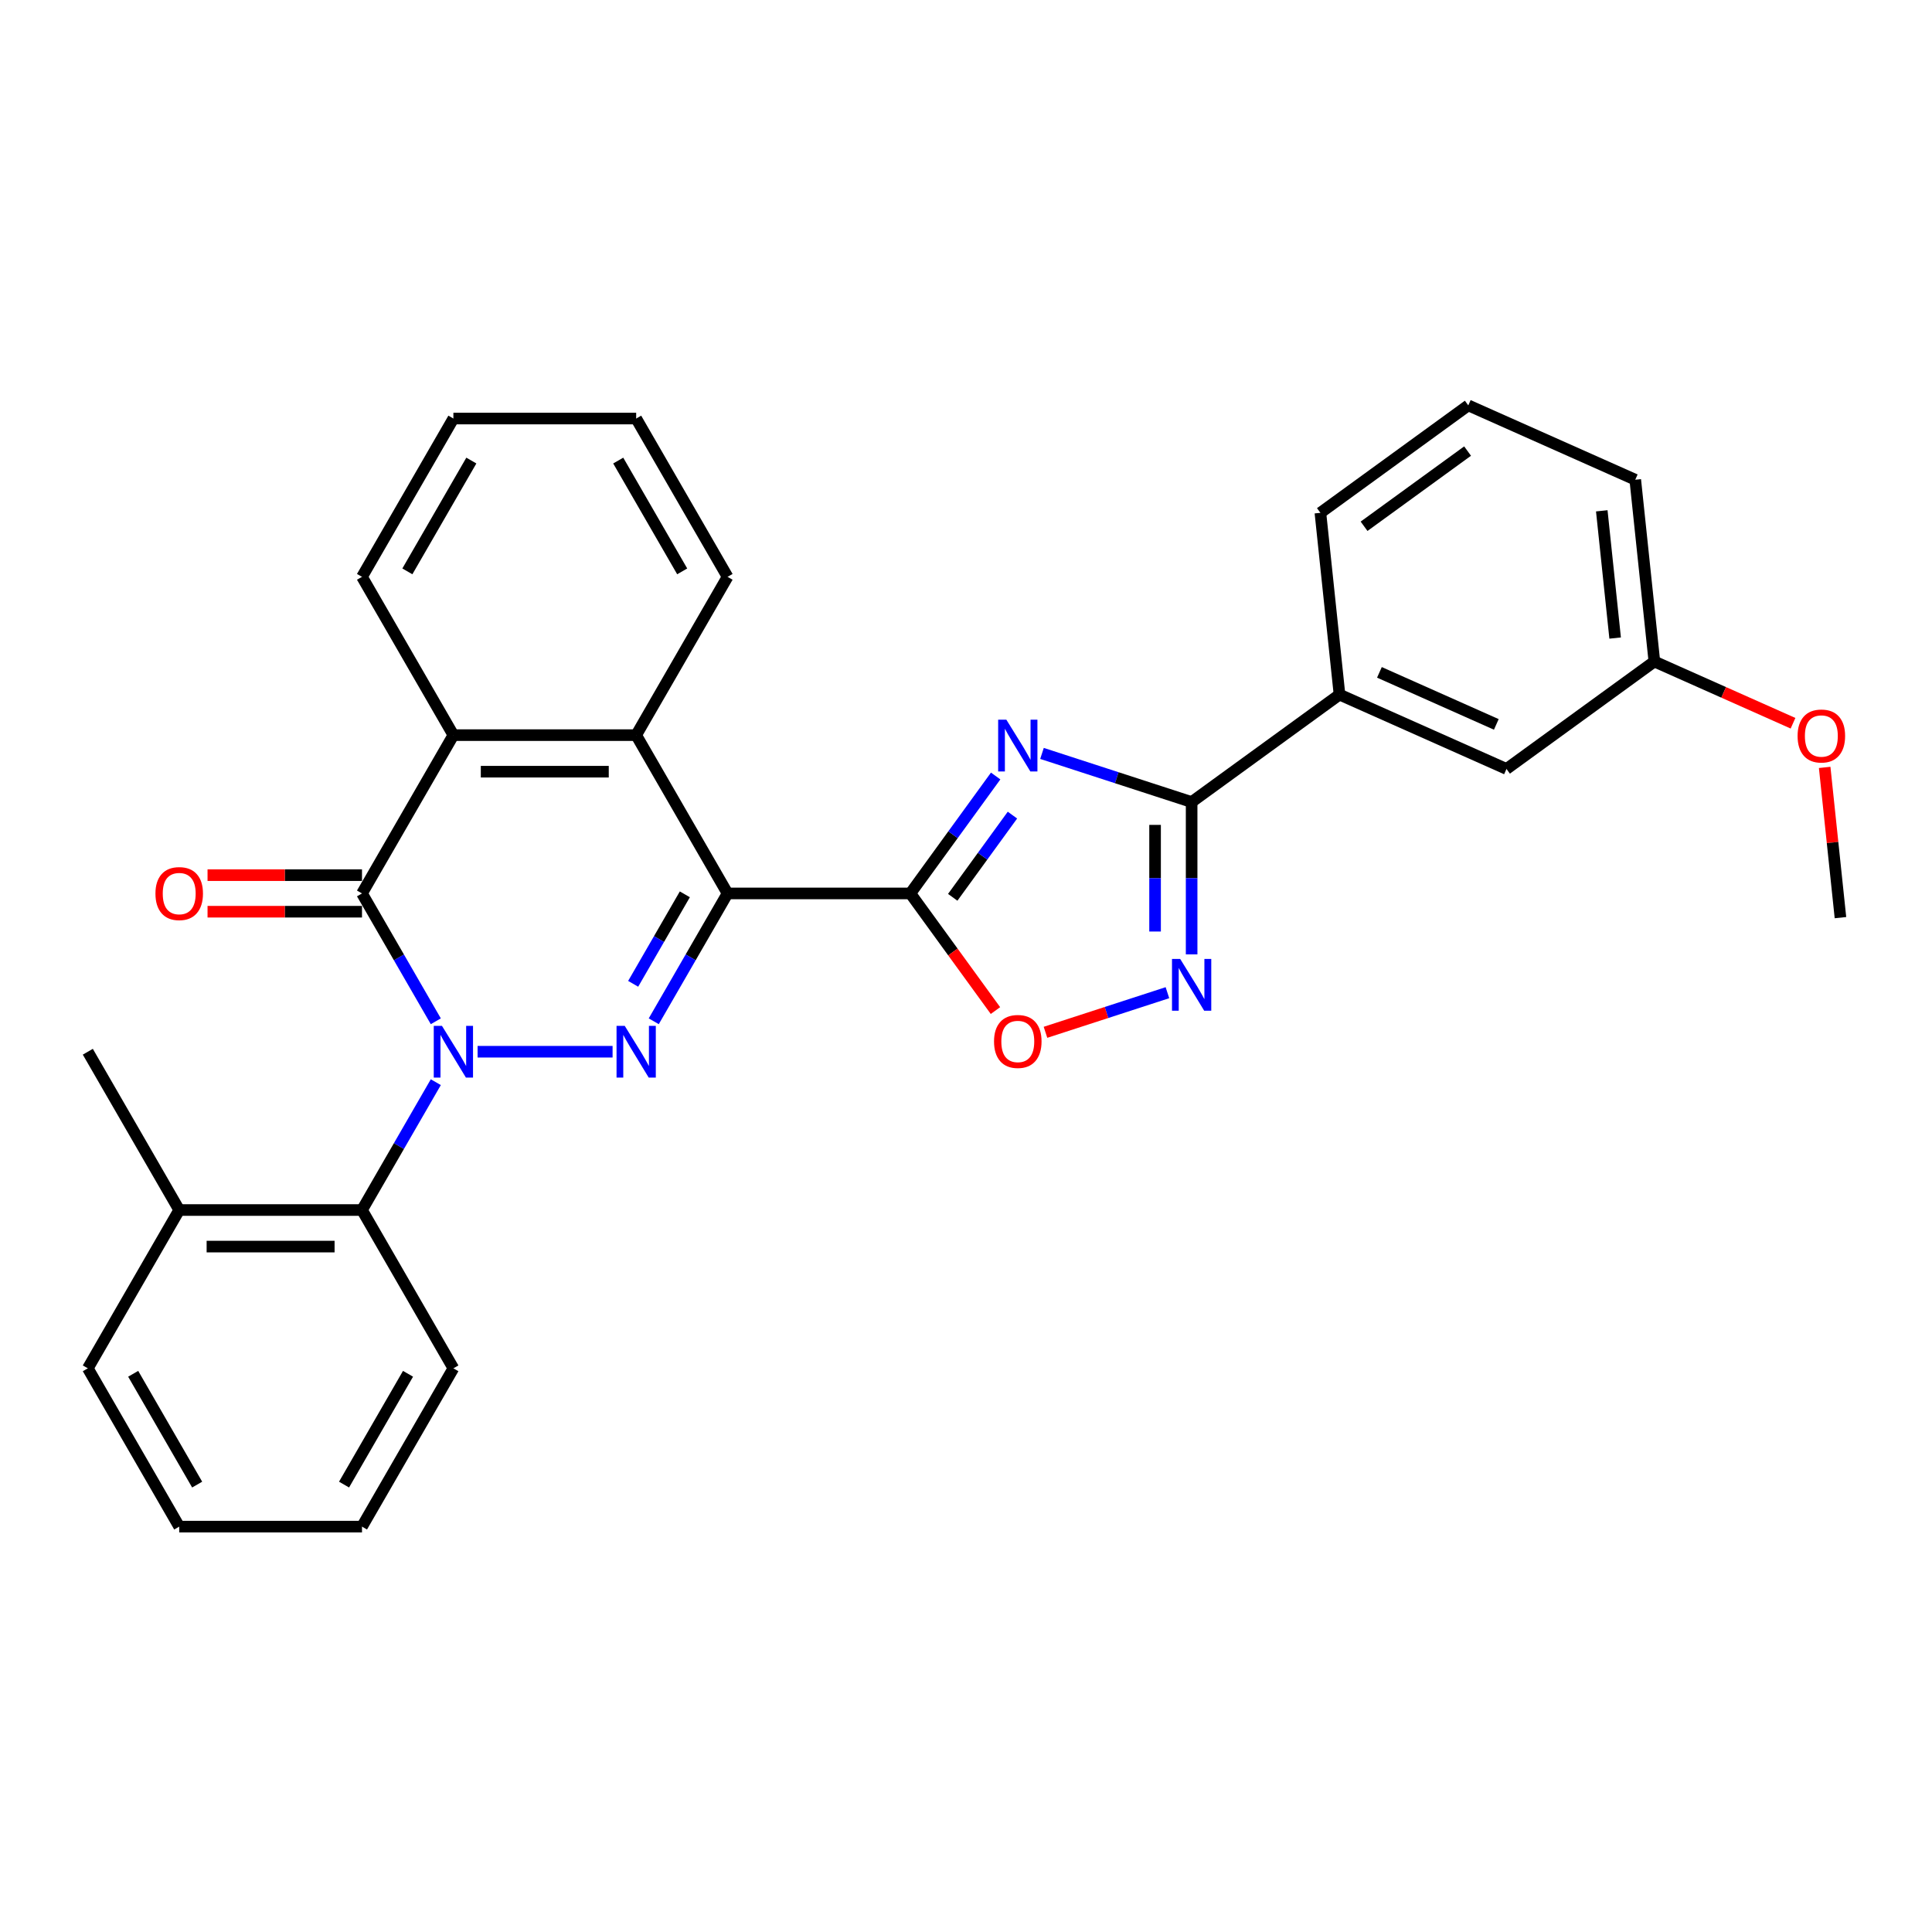 <?xml version='1.0' encoding='iso-8859-1'?>
<svg version='1.1' baseProfile='full'
              xmlns='http://www.w3.org/2000/svg'
                      xmlns:rdkit='http://www.rdkit.org/xml'
                      xmlns:xlink='http://www.w3.org/1999/xlink'
                  xml:space='preserve'
width='1000px' height='1000px' viewBox='0 0 1000 1000'>
<!-- END OF HEADER -->
<rect style='opacity:1.0;fill:#FFFFFF;stroke:none' width='1000' height='1000' x='0' y='0'> </rect>
<path class='bond-1' d='M 247.2,544.374 L 317.07,544.374' style='fill:none;fill-rule:evenodd;stroke:#0000FF;stroke-width:6px;stroke-linecap:butt;stroke-linejoin:miter;stroke-opacity:1' />
<path class='bond-4' d='M 225.573,528.612 L 206.471,495.526' style='fill:none;fill-rule:evenodd;stroke:#0000FF;stroke-width:6px;stroke-linecap:butt;stroke-linejoin:miter;stroke-opacity:1' />
<path class='bond-4' d='M 206.471,495.526 L 187.369,462.44' style='fill:none;fill-rule:evenodd;stroke:#000000;stroke-width:6px;stroke-linecap:butt;stroke-linejoin:miter;stroke-opacity:1' />
<path class='bond-10' d='M 225.573,560.136 L 206.471,593.222' style='fill:none;fill-rule:evenodd;stroke:#0000FF;stroke-width:6px;stroke-linecap:butt;stroke-linejoin:miter;stroke-opacity:1' />
<path class='bond-10' d='M 206.471,593.222 L 187.369,626.308' style='fill:none;fill-rule:evenodd;stroke:#000000;stroke-width:6px;stroke-linecap:butt;stroke-linejoin:miter;stroke-opacity:1' />
<path class='bond-0' d='M 376.588,462.44 L 357.485,495.526' style='fill:none;fill-rule:evenodd;stroke:#000000;stroke-width:6px;stroke-linecap:butt;stroke-linejoin:miter;stroke-opacity:1' />
<path class='bond-0' d='M 357.485,495.526 L 338.383,528.612' style='fill:none;fill-rule:evenodd;stroke:#0000FF;stroke-width:6px;stroke-linecap:butt;stroke-linejoin:miter;stroke-opacity:1' />
<path class='bond-0' d='M 354.47,462.904 L 341.099,486.065' style='fill:none;fill-rule:evenodd;stroke:#000000;stroke-width:6px;stroke-linecap:butt;stroke-linejoin:miter;stroke-opacity:1' />
<path class='bond-0' d='M 341.099,486.065 L 327.727,509.225' style='fill:none;fill-rule:evenodd;stroke:#0000FF;stroke-width:6px;stroke-linecap:butt;stroke-linejoin:miter;stroke-opacity:1' />
<path class='bond-2' d='M 376.588,462.44 L 471.197,462.44' style='fill:none;fill-rule:evenodd;stroke:#000000;stroke-width:6px;stroke-linecap:butt;stroke-linejoin:miter;stroke-opacity:1' />
<path class='bond-30' d='M 376.588,462.44 L 329.283,380.505' style='fill:none;fill-rule:evenodd;stroke:#000000;stroke-width:6px;stroke-linecap:butt;stroke-linejoin:miter;stroke-opacity:1' />
<path class='bond-3' d='M 471.197,462.44 L 493.276,432.05' style='fill:none;fill-rule:evenodd;stroke:#000000;stroke-width:6px;stroke-linecap:butt;stroke-linejoin:miter;stroke-opacity:1' />
<path class='bond-3' d='M 493.276,432.05 L 515.355,401.661' style='fill:none;fill-rule:evenodd;stroke:#0000FF;stroke-width:6px;stroke-linecap:butt;stroke-linejoin:miter;stroke-opacity:1' />
<path class='bond-3' d='M 493.129,464.445 L 508.584,443.172' style='fill:none;fill-rule:evenodd;stroke:#000000;stroke-width:6px;stroke-linecap:butt;stroke-linejoin:miter;stroke-opacity:1' />
<path class='bond-3' d='M 508.584,443.172 L 524.04,421.9' style='fill:none;fill-rule:evenodd;stroke:#0000FF;stroke-width:6px;stroke-linecap:butt;stroke-linejoin:miter;stroke-opacity:1' />
<path class='bond-9' d='M 471.197,462.44 L 493.221,492.753' style='fill:none;fill-rule:evenodd;stroke:#000000;stroke-width:6px;stroke-linecap:butt;stroke-linejoin:miter;stroke-opacity:1' />
<path class='bond-9' d='M 493.221,492.753 L 515.246,523.067' style='fill:none;fill-rule:evenodd;stroke:#FF0000;stroke-width:6px;stroke-linecap:butt;stroke-linejoin:miter;stroke-opacity:1' />
<path class='bond-5' d='M 539.333,389.969 L 578.06,402.552' style='fill:none;fill-rule:evenodd;stroke:#0000FF;stroke-width:6px;stroke-linecap:butt;stroke-linejoin:miter;stroke-opacity:1' />
<path class='bond-5' d='M 578.06,402.552 L 616.786,415.135' style='fill:none;fill-rule:evenodd;stroke:#000000;stroke-width:6px;stroke-linecap:butt;stroke-linejoin:miter;stroke-opacity:1' />
<path class='bond-8' d='M 187.369,462.44 L 234.673,380.505' style='fill:none;fill-rule:evenodd;stroke:#000000;stroke-width:6px;stroke-linecap:butt;stroke-linejoin:miter;stroke-opacity:1' />
<path class='bond-12' d='M 187.369,452.979 L 147.396,452.979' style='fill:none;fill-rule:evenodd;stroke:#000000;stroke-width:6px;stroke-linecap:butt;stroke-linejoin:miter;stroke-opacity:1' />
<path class='bond-12' d='M 147.396,452.979 L 107.424,452.979' style='fill:none;fill-rule:evenodd;stroke:#FF0000;stroke-width:6px;stroke-linecap:butt;stroke-linejoin:miter;stroke-opacity:1' />
<path class='bond-12' d='M 187.369,471.901 L 147.396,471.901' style='fill:none;fill-rule:evenodd;stroke:#000000;stroke-width:6px;stroke-linecap:butt;stroke-linejoin:miter;stroke-opacity:1' />
<path class='bond-12' d='M 147.396,471.901 L 107.424,471.901' style='fill:none;fill-rule:evenodd;stroke:#FF0000;stroke-width:6px;stroke-linecap:butt;stroke-linejoin:miter;stroke-opacity:1' />
<path class='bond-11' d='M 616.786,415.135 L 693.327,359.525' style='fill:none;fill-rule:evenodd;stroke:#000000;stroke-width:6px;stroke-linecap:butt;stroke-linejoin:miter;stroke-opacity:1' />
<path class='bond-33' d='M 616.786,415.135 L 616.786,454.559' style='fill:none;fill-rule:evenodd;stroke:#000000;stroke-width:6px;stroke-linecap:butt;stroke-linejoin:miter;stroke-opacity:1' />
<path class='bond-33' d='M 616.786,454.559 L 616.786,493.982' style='fill:none;fill-rule:evenodd;stroke:#0000FF;stroke-width:6px;stroke-linecap:butt;stroke-linejoin:miter;stroke-opacity:1' />
<path class='bond-33' d='M 597.864,426.962 L 597.864,454.559' style='fill:none;fill-rule:evenodd;stroke:#000000;stroke-width:6px;stroke-linecap:butt;stroke-linejoin:miter;stroke-opacity:1' />
<path class='bond-33' d='M 597.864,454.559 L 597.864,482.155' style='fill:none;fill-rule:evenodd;stroke:#0000FF;stroke-width:6px;stroke-linecap:butt;stroke-linejoin:miter;stroke-opacity:1' />
<path class='bond-6' d='M 604.26,513.814 L 572.701,524.068' style='fill:none;fill-rule:evenodd;stroke:#0000FF;stroke-width:6px;stroke-linecap:butt;stroke-linejoin:miter;stroke-opacity:1' />
<path class='bond-6' d='M 572.701,524.068 L 541.142,534.322' style='fill:none;fill-rule:evenodd;stroke:#FF0000;stroke-width:6px;stroke-linecap:butt;stroke-linejoin:miter;stroke-opacity:1' />
<path class='bond-7' d='M 329.283,380.505 L 234.673,380.505' style='fill:none;fill-rule:evenodd;stroke:#000000;stroke-width:6px;stroke-linecap:butt;stroke-linejoin:miter;stroke-opacity:1' />
<path class='bond-7' d='M 315.092,399.427 L 248.865,399.427' style='fill:none;fill-rule:evenodd;stroke:#000000;stroke-width:6px;stroke-linecap:butt;stroke-linejoin:miter;stroke-opacity:1' />
<path class='bond-16' d='M 329.283,380.505 L 376.588,298.571' style='fill:none;fill-rule:evenodd;stroke:#000000;stroke-width:6px;stroke-linecap:butt;stroke-linejoin:miter;stroke-opacity:1' />
<path class='bond-17' d='M 234.673,380.505 L 187.369,298.571' style='fill:none;fill-rule:evenodd;stroke:#000000;stroke-width:6px;stroke-linecap:butt;stroke-linejoin:miter;stroke-opacity:1' />
<path class='bond-13' d='M 187.369,626.308 L 92.759,626.308' style='fill:none;fill-rule:evenodd;stroke:#000000;stroke-width:6px;stroke-linecap:butt;stroke-linejoin:miter;stroke-opacity:1' />
<path class='bond-13' d='M 173.177,645.23 L 106.951,645.23' style='fill:none;fill-rule:evenodd;stroke:#000000;stroke-width:6px;stroke-linecap:butt;stroke-linejoin:miter;stroke-opacity:1' />
<path class='bond-18' d='M 187.369,626.308 L 234.673,708.242' style='fill:none;fill-rule:evenodd;stroke:#000000;stroke-width:6px;stroke-linecap:butt;stroke-linejoin:miter;stroke-opacity:1' />
<path class='bond-14' d='M 693.327,359.525 L 779.757,398.006' style='fill:none;fill-rule:evenodd;stroke:#000000;stroke-width:6px;stroke-linecap:butt;stroke-linejoin:miter;stroke-opacity:1' />
<path class='bond-14' d='M 713.988,348.011 L 774.489,374.948' style='fill:none;fill-rule:evenodd;stroke:#000000;stroke-width:6px;stroke-linecap:butt;stroke-linejoin:miter;stroke-opacity:1' />
<path class='bond-20' d='M 693.327,359.525 L 683.437,265.434' style='fill:none;fill-rule:evenodd;stroke:#000000;stroke-width:6px;stroke-linecap:butt;stroke-linejoin:miter;stroke-opacity:1' />
<path class='bond-22' d='M 92.759,626.308 L 45.455,544.374' style='fill:none;fill-rule:evenodd;stroke:#000000;stroke-width:6px;stroke-linecap:butt;stroke-linejoin:miter;stroke-opacity:1' />
<path class='bond-23' d='M 92.759,626.308 L 45.455,708.242' style='fill:none;fill-rule:evenodd;stroke:#000000;stroke-width:6px;stroke-linecap:butt;stroke-linejoin:miter;stroke-opacity:1' />
<path class='bond-15' d='M 779.757,398.006 L 856.298,342.396' style='fill:none;fill-rule:evenodd;stroke:#000000;stroke-width:6px;stroke-linecap:butt;stroke-linejoin:miter;stroke-opacity:1' />
<path class='bond-19' d='M 856.298,342.396 L 892.18,358.372' style='fill:none;fill-rule:evenodd;stroke:#000000;stroke-width:6px;stroke-linecap:butt;stroke-linejoin:miter;stroke-opacity:1' />
<path class='bond-19' d='M 892.18,358.372 L 928.063,374.348' style='fill:none;fill-rule:evenodd;stroke:#FF0000;stroke-width:6px;stroke-linecap:butt;stroke-linejoin:miter;stroke-opacity:1' />
<path class='bond-34' d='M 856.298,342.396 L 846.408,248.305' style='fill:none;fill-rule:evenodd;stroke:#000000;stroke-width:6px;stroke-linecap:butt;stroke-linejoin:miter;stroke-opacity:1' />
<path class='bond-34' d='M 835.996,330.26 L 829.073,264.396' style='fill:none;fill-rule:evenodd;stroke:#000000;stroke-width:6px;stroke-linecap:butt;stroke-linejoin:miter;stroke-opacity:1' />
<path class='bond-32' d='M 376.588,298.571 L 329.283,216.637' style='fill:none;fill-rule:evenodd;stroke:#000000;stroke-width:6px;stroke-linecap:butt;stroke-linejoin:miter;stroke-opacity:1' />
<path class='bond-32' d='M 353.105,295.742 L 319.992,238.388' style='fill:none;fill-rule:evenodd;stroke:#000000;stroke-width:6px;stroke-linecap:butt;stroke-linejoin:miter;stroke-opacity:1' />
<path class='bond-26' d='M 187.369,298.571 L 234.673,216.637' style='fill:none;fill-rule:evenodd;stroke:#000000;stroke-width:6px;stroke-linecap:butt;stroke-linejoin:miter;stroke-opacity:1' />
<path class='bond-26' d='M 210.851,295.742 L 243.965,238.388' style='fill:none;fill-rule:evenodd;stroke:#000000;stroke-width:6px;stroke-linecap:butt;stroke-linejoin:miter;stroke-opacity:1' />
<path class='bond-28' d='M 234.673,708.242 L 187.369,790.176' style='fill:none;fill-rule:evenodd;stroke:#000000;stroke-width:6px;stroke-linecap:butt;stroke-linejoin:miter;stroke-opacity:1' />
<path class='bond-28' d='M 211.191,711.071 L 178.078,768.425' style='fill:none;fill-rule:evenodd;stroke:#000000;stroke-width:6px;stroke-linecap:butt;stroke-linejoin:miter;stroke-opacity:1' />
<path class='bond-25' d='M 944.444,397.207 L 948.53,436.087' style='fill:none;fill-rule:evenodd;stroke:#FF0000;stroke-width:6px;stroke-linecap:butt;stroke-linejoin:miter;stroke-opacity:1' />
<path class='bond-25' d='M 948.53,436.087 L 952.617,474.968' style='fill:none;fill-rule:evenodd;stroke:#000000;stroke-width:6px;stroke-linecap:butt;stroke-linejoin:miter;stroke-opacity:1' />
<path class='bond-21' d='M 683.437,265.434 L 759.978,209.824' style='fill:none;fill-rule:evenodd;stroke:#000000;stroke-width:6px;stroke-linecap:butt;stroke-linejoin:miter;stroke-opacity:1' />
<path class='bond-21' d='M 706.041,272.4 L 759.619,233.473' style='fill:none;fill-rule:evenodd;stroke:#000000;stroke-width:6px;stroke-linecap:butt;stroke-linejoin:miter;stroke-opacity:1' />
<path class='bond-24' d='M 759.978,209.824 L 846.408,248.305' style='fill:none;fill-rule:evenodd;stroke:#000000;stroke-width:6px;stroke-linecap:butt;stroke-linejoin:miter;stroke-opacity:1' />
<path class='bond-31' d='M 45.455,708.242 L 92.759,790.176' style='fill:none;fill-rule:evenodd;stroke:#000000;stroke-width:6px;stroke-linecap:butt;stroke-linejoin:miter;stroke-opacity:1' />
<path class='bond-31' d='M 68.937,711.071 L 102.05,768.425' style='fill:none;fill-rule:evenodd;stroke:#000000;stroke-width:6px;stroke-linecap:butt;stroke-linejoin:miter;stroke-opacity:1' />
<path class='bond-27' d='M 234.673,216.637 L 329.283,216.637' style='fill:none;fill-rule:evenodd;stroke:#000000;stroke-width:6px;stroke-linecap:butt;stroke-linejoin:miter;stroke-opacity:1' />
<path class='bond-29' d='M 187.369,790.176 L 92.759,790.176' style='fill:none;fill-rule:evenodd;stroke:#000000;stroke-width:6px;stroke-linecap:butt;stroke-linejoin:miter;stroke-opacity:1' />
<path  class='atom-0' d='M 228.751 530.977
L 237.531 545.169
Q 238.401 546.569, 239.801 549.104
Q 241.202 551.64, 241.277 551.791
L 241.277 530.977
L 244.835 530.977
L 244.835 557.771
L 241.164 557.771
L 231.741 542.255
Q 230.643 540.438, 229.47 538.357
Q 228.335 536.275, 227.994 535.632
L 227.994 557.771
L 224.512 557.771
L 224.512 530.977
L 228.751 530.977
' fill='#0000FF'/>
<path  class='atom-2' d='M 323.36 530.977
L 332.14 545.169
Q 333.011 546.569, 334.411 549.104
Q 335.811 551.64, 335.887 551.791
L 335.887 530.977
L 339.444 530.977
L 339.444 557.771
L 335.773 557.771
L 326.35 542.255
Q 325.253 540.438, 324.079 538.357
Q 322.944 536.275, 322.604 535.632
L 322.604 557.771
L 319.122 557.771
L 319.122 530.977
L 323.36 530.977
' fill='#0000FF'/>
<path  class='atom-4' d='M 520.885 372.502
L 529.664 386.694
Q 530.535 388.094, 531.935 390.629
Q 533.335 393.165, 533.411 393.316
L 533.411 372.502
L 536.968 372.502
L 536.968 399.296
L 533.297 399.296
L 523.874 383.78
Q 522.777 381.963, 521.604 379.882
Q 520.468 377.8, 520.128 377.157
L 520.128 399.296
L 516.646 399.296
L 516.646 372.502
L 520.885 372.502
' fill='#0000FF'/>
<path  class='atom-7' d='M 610.864 496.348
L 619.643 510.539
Q 620.514 511.939, 621.914 514.475
Q 623.314 517.01, 623.39 517.162
L 623.39 496.348
L 626.947 496.348
L 626.947 523.141
L 623.276 523.141
L 613.853 507.625
Q 612.756 505.809, 611.583 503.727
Q 610.447 501.646, 610.107 501.002
L 610.107 523.141
L 606.625 523.141
L 606.625 496.348
L 610.864 496.348
' fill='#0000FF'/>
<path  class='atom-10' d='M 514.508 539.056
Q 514.508 532.623, 517.687 529.027
Q 520.866 525.432, 526.807 525.432
Q 532.749 525.432, 535.928 529.027
Q 539.106 532.623, 539.106 539.056
Q 539.106 545.565, 535.89 549.274
Q 532.673 552.945, 526.807 552.945
Q 520.904 552.945, 517.687 549.274
Q 514.508 545.603, 514.508 539.056
M 526.807 549.917
Q 530.894 549.917, 533.089 547.192
Q 535.322 544.43, 535.322 539.056
Q 535.322 533.796, 533.089 531.147
Q 530.894 528.46, 526.807 528.46
Q 522.72 528.46, 520.487 531.109
Q 518.292 533.758, 518.292 539.056
Q 518.292 544.468, 520.487 547.192
Q 522.72 549.917, 526.807 549.917
' fill='#FF0000'/>
<path  class='atom-13' d='M 80.46 462.515
Q 80.46 456.082, 83.639 452.487
Q 86.818 448.892, 92.759 448.892
Q 98.701 448.892, 101.88 452.487
Q 105.059 456.082, 105.059 462.515
Q 105.059 469.024, 101.842 472.733
Q 98.625 476.404, 92.759 476.404
Q 86.856 476.404, 83.639 472.733
Q 80.46 469.062, 80.46 462.515
M 92.759 473.376
Q 96.846 473.376, 99.041 470.652
Q 101.274 467.889, 101.274 462.515
Q 101.274 457.255, 99.041 454.606
Q 96.846 451.919, 92.759 451.919
Q 88.672 451.919, 86.439 454.568
Q 84.244 457.217, 84.244 462.515
Q 84.244 467.927, 86.439 470.652
Q 88.672 473.376, 92.759 473.376
' fill='#FF0000'/>
<path  class='atom-20' d='M 930.428 380.953
Q 930.428 374.519, 933.607 370.924
Q 936.786 367.329, 942.728 367.329
Q 948.669 367.329, 951.848 370.924
Q 955.027 374.519, 955.027 380.953
Q 955.027 387.462, 951.81 391.171
Q 948.593 394.841, 942.728 394.841
Q 936.824 394.841, 933.607 391.171
Q 930.428 387.5, 930.428 380.953
M 942.728 391.814
Q 946.815 391.814, 949.01 389.089
Q 951.242 386.327, 951.242 380.953
Q 951.242 375.692, 949.01 373.043
Q 946.815 370.356, 942.728 370.356
Q 938.64 370.356, 936.408 373.006
Q 934.213 375.655, 934.213 380.953
Q 934.213 386.364, 936.408 389.089
Q 938.64 391.814, 942.728 391.814
' fill='#FF0000'/>
</svg>
